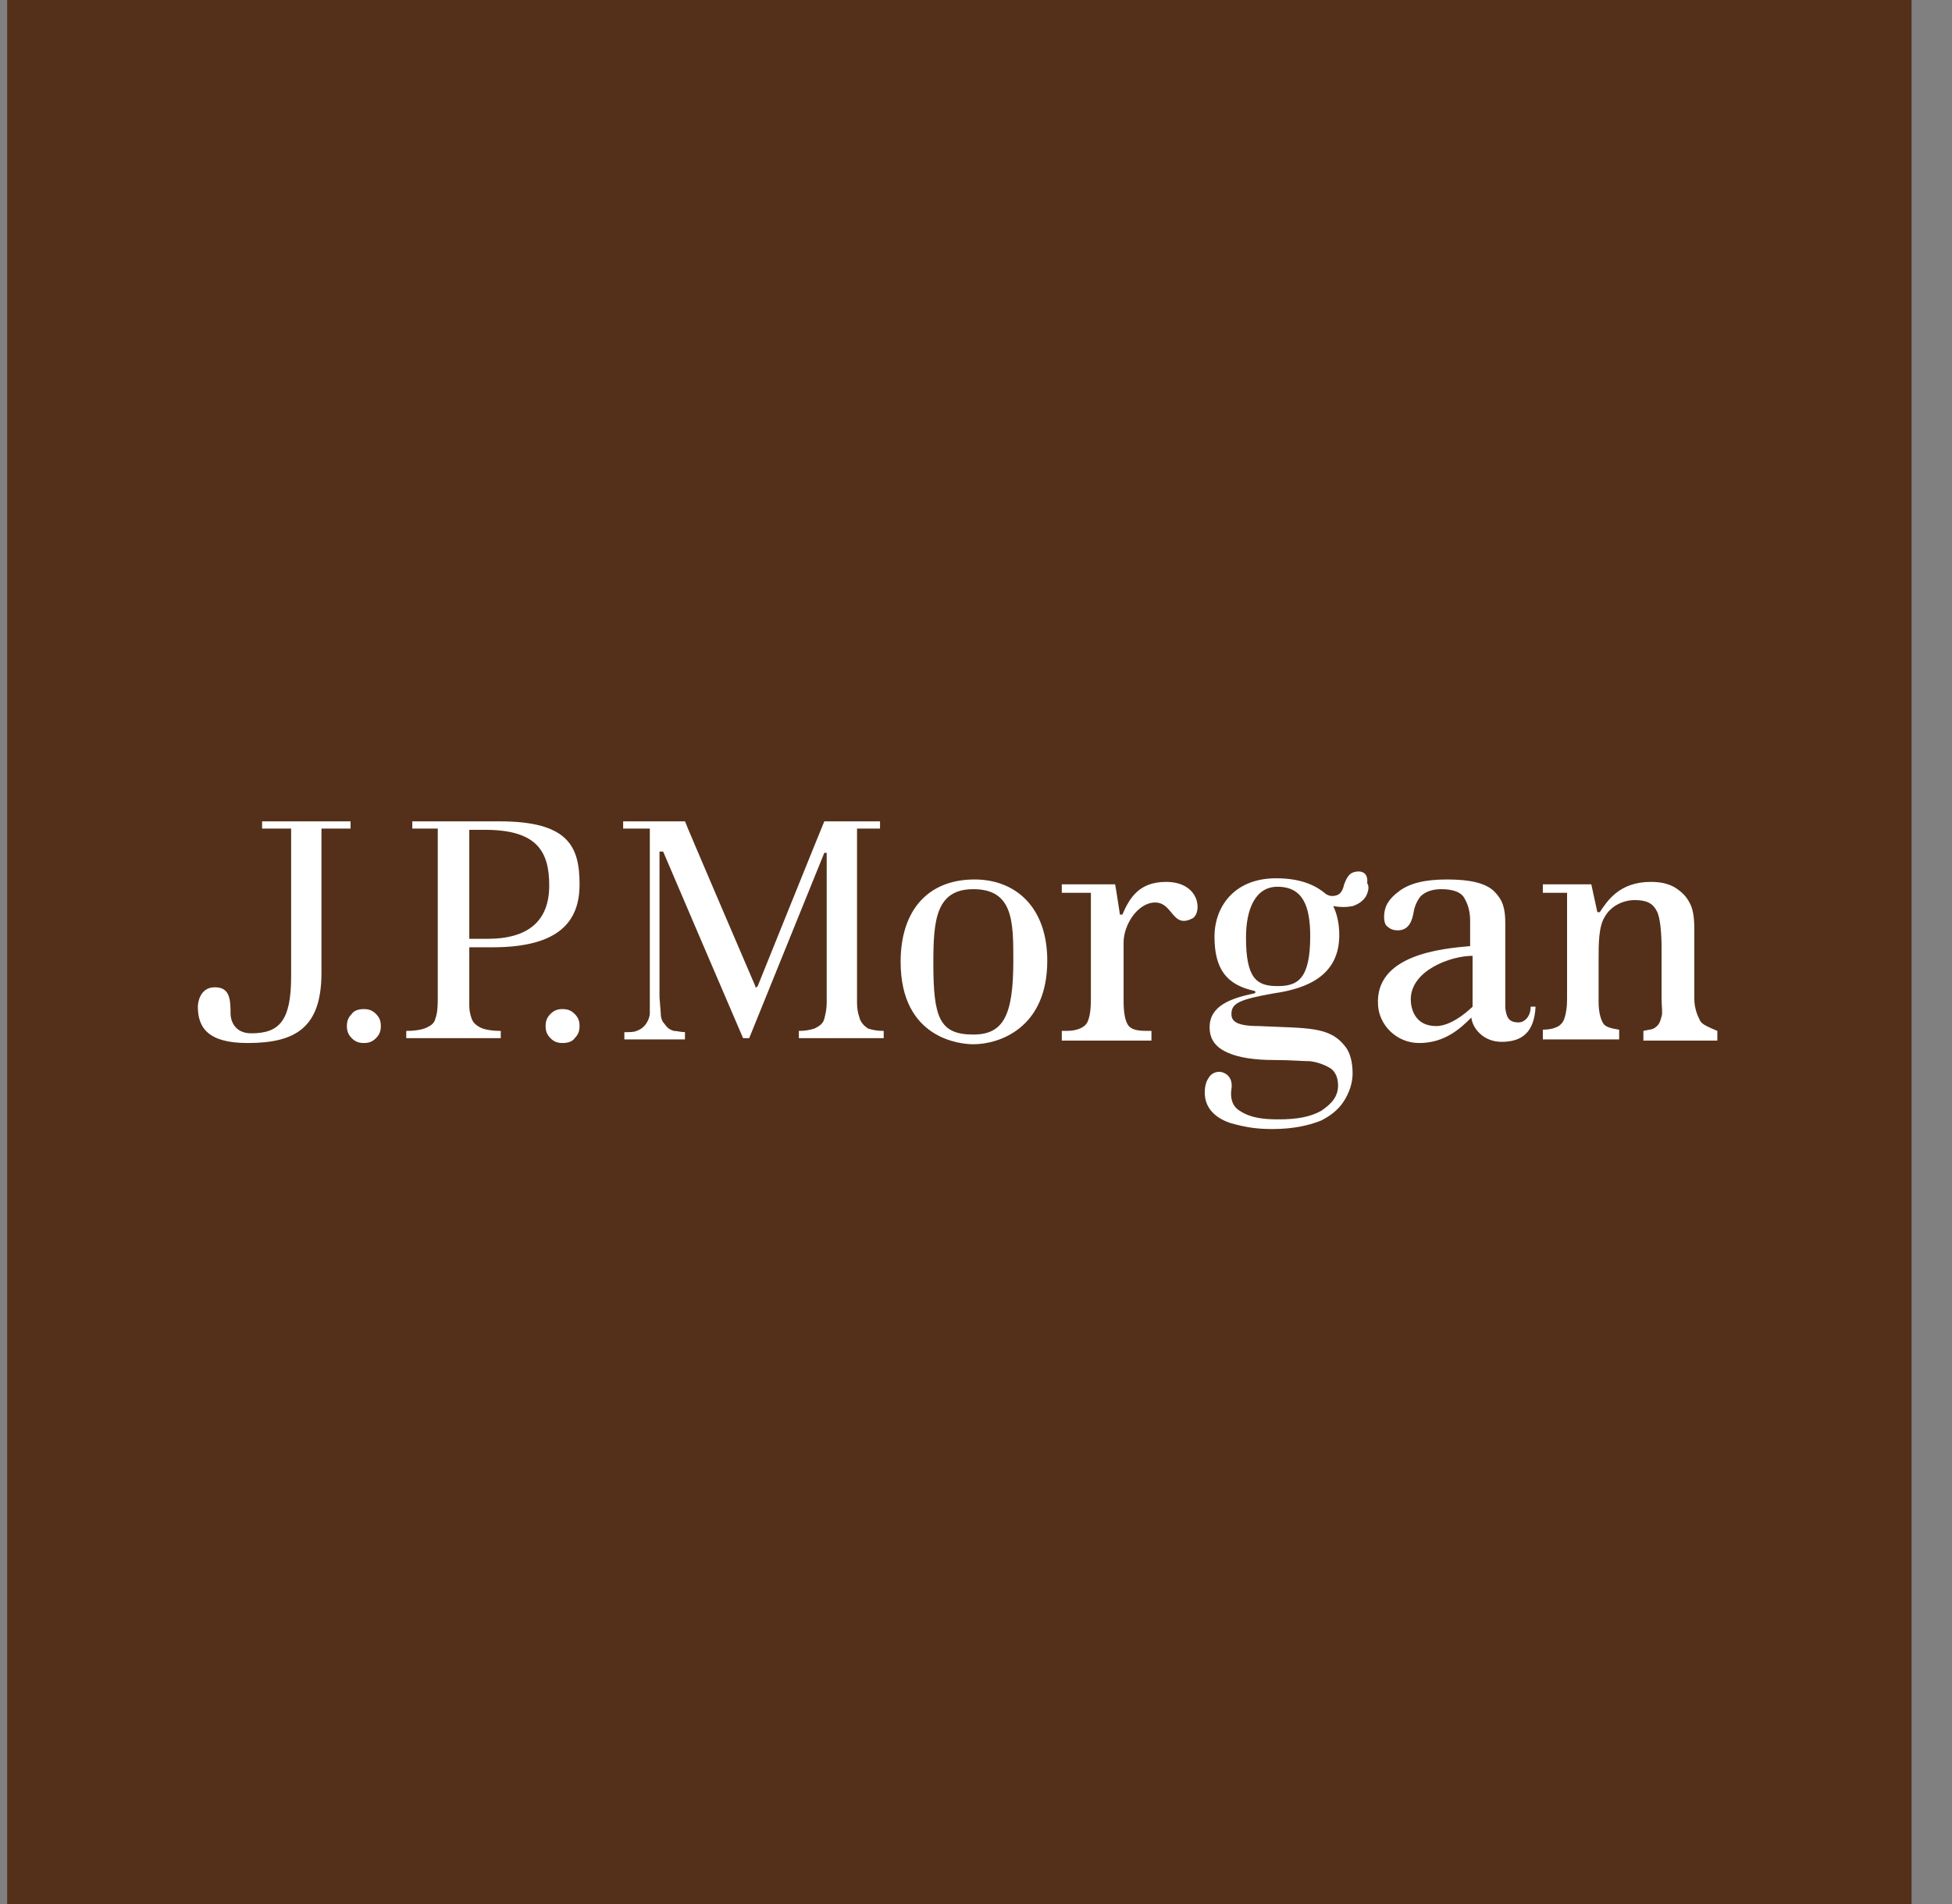<svg width="41" height="40" viewBox="0 0 41 40" fill="none" xmlns="http://www.w3.org/2000/svg">
<rect x="0" y="0" width="41" height="40" fill="#808080" stroke="none"/>
<rect width="40" height="40" transform="translate(0.151)" fill="#54301A"/>
<path d="M7.388 17.255H5.505V17.407H6.115V20.512C6.115 21.454 5.861 21.708 5.276 21.708C4.92 21.708 4.843 21.428 4.843 21.301C4.843 20.97 4.818 20.741 4.512 20.741C4.207 20.741 4.156 21.047 4.156 21.149C4.156 21.581 4.36 21.912 5.2 21.912C6.218 21.912 6.752 21.581 6.752 20.436V17.407H7.363V17.255H7.388ZM7.643 21.199C7.541 21.199 7.439 21.225 7.388 21.301C7.312 21.378 7.286 21.454 7.286 21.556C7.286 21.657 7.312 21.734 7.388 21.81C7.465 21.887 7.541 21.912 7.643 21.912C7.745 21.912 7.821 21.886 7.897 21.81C7.974 21.734 7.999 21.657 7.999 21.556C7.999 21.454 7.974 21.378 7.897 21.301C7.821 21.225 7.745 21.199 7.643 21.199H7.643ZM11.817 21.199C11.715 21.199 11.638 21.225 11.562 21.301C11.486 21.378 11.46 21.454 11.46 21.556C11.46 21.657 11.486 21.734 11.562 21.81C11.638 21.887 11.715 21.912 11.817 21.912C11.918 21.912 12.02 21.886 12.071 21.81C12.147 21.734 12.173 21.657 12.173 21.556C12.173 21.454 12.147 21.378 12.071 21.301C11.995 21.225 11.918 21.199 11.816 21.199H11.817ZM10.493 17.255H8.66V17.407H9.195V20.971C9.195 21.25 9.169 21.326 9.144 21.403C9.119 21.505 9.042 21.556 8.915 21.607C8.839 21.633 8.711 21.658 8.533 21.658V21.81H10.518V21.658C10.34 21.658 10.213 21.633 10.136 21.607C10.009 21.556 9.933 21.48 9.908 21.403C9.874 21.314 9.856 21.219 9.857 21.123V19.901H10.34C11.765 19.901 12.173 19.341 12.173 18.578C12.173 17.789 11.944 17.255 10.493 17.255ZM10.238 19.723H9.857V17.433H10.188C11.282 17.433 11.536 17.891 11.536 18.603C11.536 19.341 11.104 19.723 10.238 19.723ZM18.052 21.378C18.018 21.279 18.001 21.176 18.001 21.072V17.407H18.484V17.255H17.314C17.289 17.306 15.915 20.716 15.915 20.716L15.889 20.742C15.864 20.742 15.864 20.742 15.864 20.716C15.864 20.716 14.388 17.28 14.388 17.255H13.089V17.407H13.649V21.276C13.649 21.353 13.623 21.429 13.572 21.505C13.521 21.581 13.445 21.633 13.369 21.658C13.318 21.684 13.216 21.684 13.114 21.684V21.836H14.387V21.683C14.285 21.683 14.234 21.658 14.158 21.658C14.056 21.632 14.005 21.581 13.954 21.505C13.903 21.454 13.878 21.378 13.878 21.276L13.852 20.945V17.89H13.929C13.929 17.89 15.583 21.759 15.608 21.81H15.736L17.314 17.916H17.364V21.072C17.364 21.2 17.339 21.301 17.314 21.403C17.288 21.505 17.212 21.556 17.11 21.607C17.003 21.642 16.892 21.659 16.779 21.657V21.81H18.561V21.657C18.448 21.659 18.337 21.642 18.23 21.607C18.154 21.556 18.077 21.479 18.052 21.378ZM20.469 18.476C19.502 18.476 18.917 19.112 18.917 20.207C18.917 21.836 20.19 21.938 20.444 21.938C20.979 21.938 21.997 21.607 21.997 20.182C21.997 19.062 21.335 18.476 20.469 18.476ZM20.444 21.734C19.731 21.734 19.604 21.378 19.604 20.232C19.604 19.341 19.655 18.68 20.444 18.68C21.284 18.68 21.284 19.367 21.284 20.181C21.284 21.326 21.08 21.734 20.444 21.734ZM24.491 18.527C23.931 18.527 23.727 18.858 23.574 19.214H23.523C23.523 19.214 23.447 18.705 23.422 18.578H22.302V18.756H22.913V20.996C22.913 21.225 22.887 21.378 22.837 21.479C22.785 21.581 22.633 21.657 22.404 21.657H22.302V21.861H24.185V21.657H24.083C23.829 21.657 23.727 21.607 23.676 21.505C23.625 21.403 23.6 21.25 23.6 21.021V19.8C23.6 19.418 23.905 18.96 24.262 18.96C24.643 18.96 24.618 19.52 25.051 19.291C25.254 19.163 25.203 18.527 24.491 18.527ZM31.897 21.479C31.693 21.479 31.642 21.378 31.617 21.174V19.392C31.617 19.087 31.566 18.909 31.388 18.73C31.21 18.552 30.878 18.476 30.395 18.476C29.937 18.476 29.606 18.552 29.377 18.73C29.174 18.883 29.072 19.036 29.072 19.265C29.072 19.366 29.098 19.443 29.148 19.469C29.199 19.52 29.276 19.545 29.352 19.545C29.53 19.545 29.632 19.444 29.683 19.214C29.709 19.036 29.759 18.934 29.836 18.832C29.937 18.731 30.09 18.68 30.268 18.68C30.497 18.68 30.675 18.73 30.752 18.858C30.828 18.985 30.879 19.138 30.879 19.341V19.876C30.293 19.927 28.868 20.054 28.945 21.123C28.97 21.53 29.326 21.912 29.81 21.912C30.344 21.912 30.675 21.607 30.904 21.377C30.93 21.606 31.158 21.887 31.54 21.887C31.973 21.887 32.227 21.683 32.253 21.148H32.151C32.151 21.352 32.024 21.479 31.897 21.479V21.479ZM30.93 21.123V21.149L30.904 21.174C30.599 21.454 30.345 21.556 30.166 21.556C29.708 21.556 29.632 21.174 29.632 20.996C29.632 20.386 30.472 20.08 30.93 20.08V21.123ZM35.715 21.454C35.663 21.352 35.587 21.199 35.587 20.971V19.494C35.587 19.291 35.562 19.087 35.485 18.96C35.409 18.807 35.282 18.705 35.154 18.629C35.002 18.552 34.849 18.527 34.671 18.527C34.009 18.527 33.755 18.934 33.602 19.163H33.551L33.424 18.578H32.406V18.756H32.915V20.996C32.915 21.174 32.889 21.301 32.864 21.378C32.838 21.479 32.763 21.556 32.686 21.581C32.635 21.607 32.533 21.632 32.406 21.632V21.836H34.009V21.632C33.856 21.607 33.729 21.581 33.678 21.505C33.627 21.428 33.577 21.276 33.577 21.047V20.181C33.577 19.826 33.577 19.469 33.704 19.265C33.831 19.036 34.085 18.909 34.34 18.909C34.595 18.909 34.722 18.985 34.798 19.138C34.875 19.265 34.9 19.647 34.9 19.901V20.97C34.9 21.148 34.926 21.276 34.9 21.352C34.875 21.453 34.849 21.53 34.772 21.581C34.722 21.632 34.62 21.632 34.518 21.657V21.861H36.071V21.657C35.892 21.581 35.765 21.53 35.715 21.454ZM28.436 18.323C28.334 18.349 28.283 18.451 28.232 18.578C28.206 18.706 28.156 18.782 28.079 18.807C28.003 18.832 27.927 18.832 27.85 18.782C27.672 18.629 27.367 18.451 26.807 18.451C25.89 18.451 25.509 19.087 25.509 19.672C25.509 20.359 25.763 20.69 26.348 20.817C26.374 20.817 26.374 20.868 26.348 20.868C25.865 20.97 25.407 21.123 25.407 21.581C25.407 21.861 25.56 22.014 25.789 22.116C26.017 22.217 26.348 22.269 26.756 22.269C27.112 22.269 27.366 22.294 27.519 22.294C27.673 22.314 27.82 22.366 27.952 22.447C28.054 22.523 28.105 22.651 28.105 22.803C28.105 23.032 27.977 23.185 27.748 23.338C27.52 23.465 27.239 23.516 26.858 23.516C26.552 23.516 26.273 23.49 26.043 23.338C25.865 23.236 25.84 23.032 25.865 22.88C25.891 22.727 25.84 22.574 25.662 22.523C25.607 22.511 25.551 22.517 25.5 22.54C25.45 22.563 25.408 22.602 25.382 22.651C25.331 22.726 25.305 22.828 25.305 22.956C25.305 23.337 25.611 23.515 25.84 23.592C26.196 23.693 26.425 23.719 26.73 23.719C27.163 23.719 27.494 23.643 27.748 23.541C28.003 23.413 28.156 23.261 28.258 23.083C28.359 22.905 28.41 22.726 28.41 22.548C28.41 22.319 28.359 22.115 28.258 21.988C27.927 21.556 27.468 21.606 26.451 21.556C25.967 21.556 25.865 21.454 25.865 21.301C25.865 21.072 26.043 20.996 26.756 20.868C27.468 20.767 28.13 20.487 28.13 19.647C28.13 19.392 28.079 19.189 28.003 19.036C28.156 19.061 28.283 19.061 28.41 19.036C28.563 18.985 28.639 18.909 28.69 18.832C28.741 18.731 28.766 18.629 28.716 18.552C28.741 18.349 28.614 18.273 28.436 18.323ZM26.832 20.716C26.4 20.716 26.171 20.563 26.171 19.698C26.171 19.087 26.374 18.629 26.832 18.629C27.367 18.629 27.52 19.036 27.52 19.672C27.52 20.589 27.24 20.716 26.832 20.716Z" fill="white"/>
</svg>
